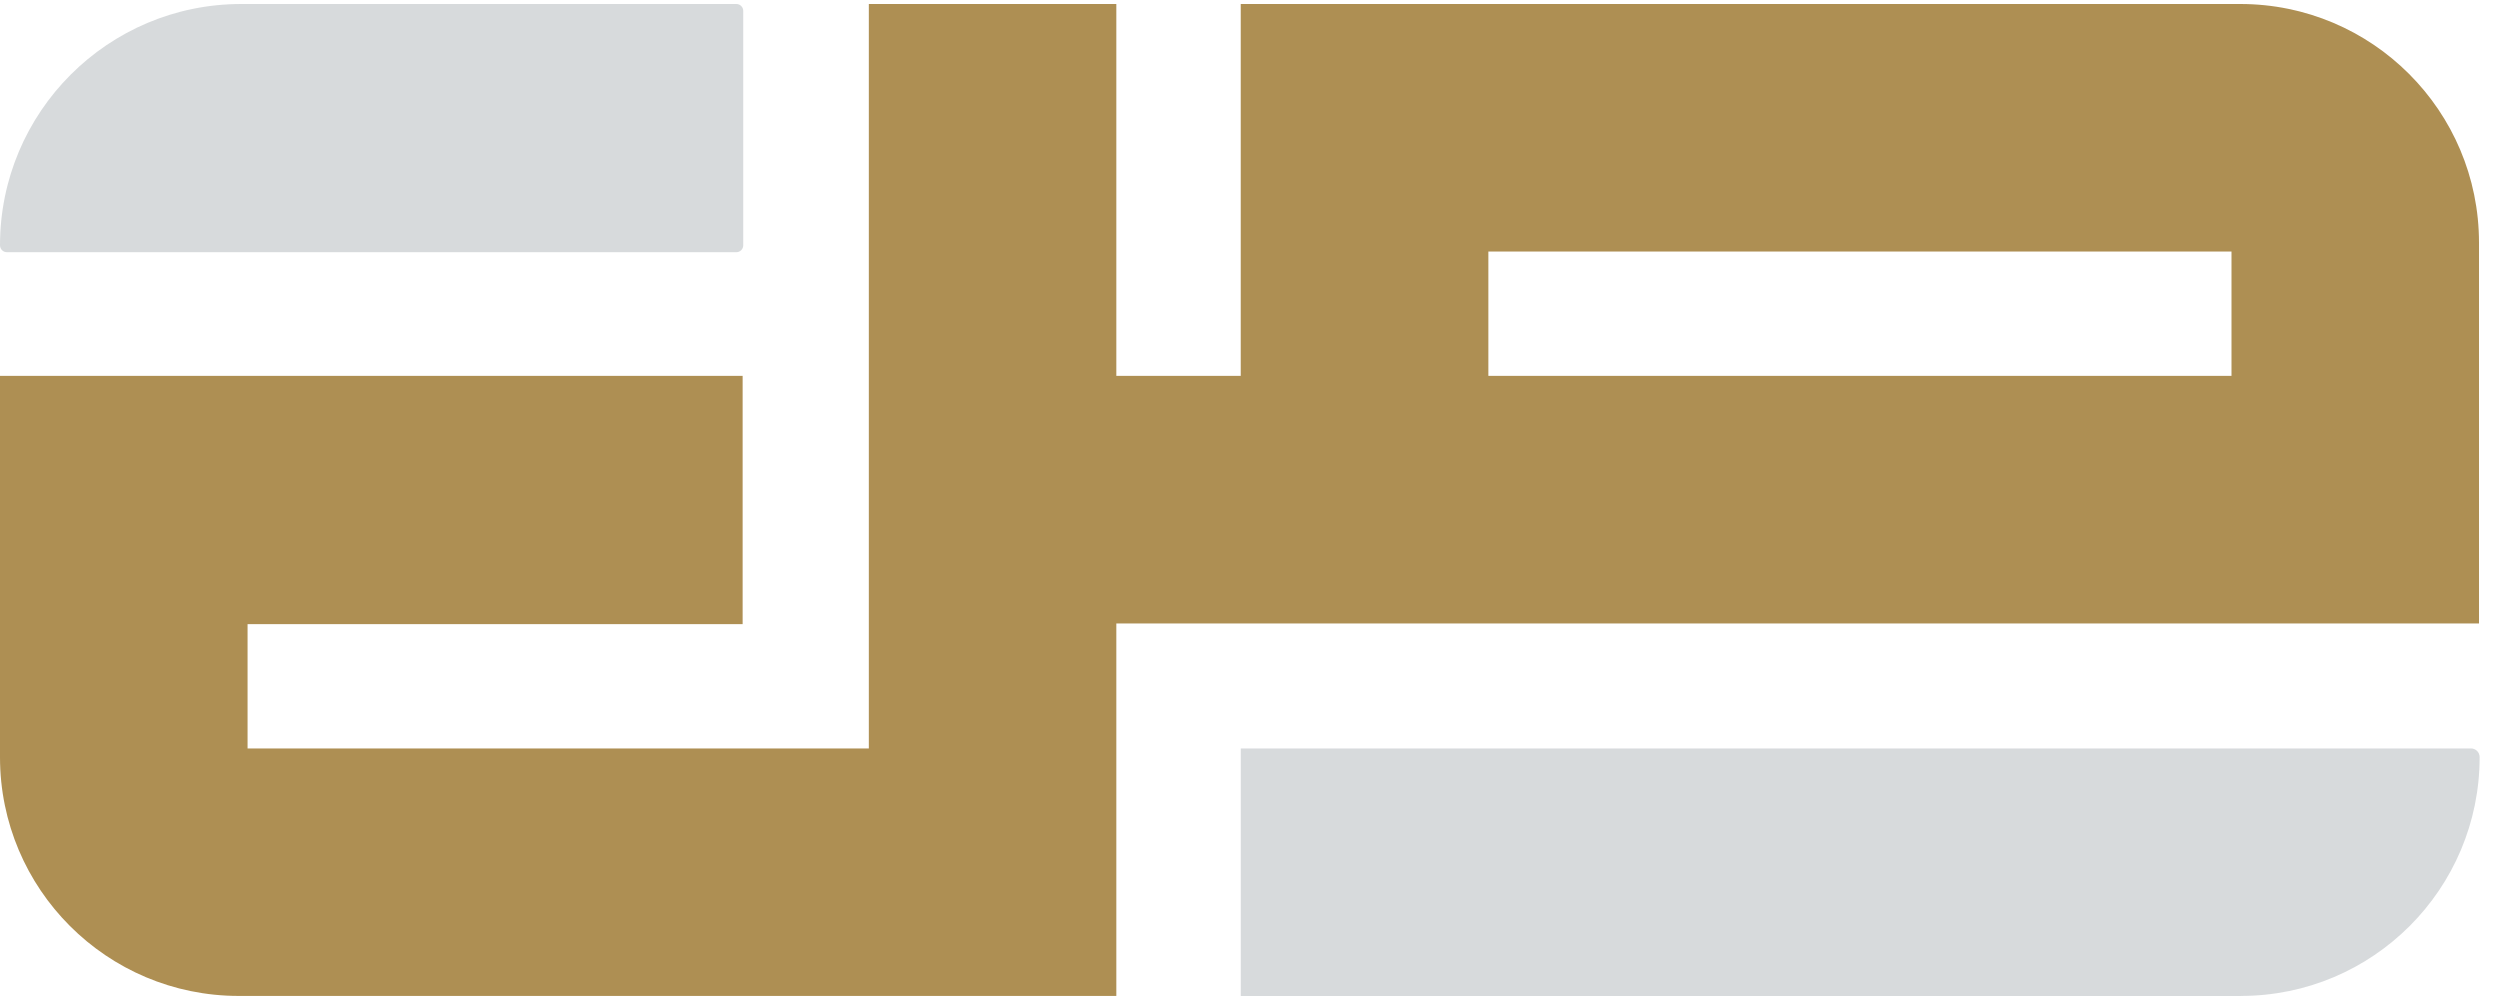 <svg width="75" height="30" viewBox="0 0 75 30" fill="none" xmlns="http://www.w3.org/2000/svg">
<path d="M37.222 0.12V11.277H33.49V0.12H26.065V22.453H7.427V18.723H22.279V11.277H0V22.714C0 26.671 3.207 29.878 7.164 29.878H33.49V18.704H74.37V7.284C74.37 3.327 71.163 0.12 67.206 0.12H37.222ZM66.945 11.277H44.651V7.547H66.945V11.277Z" fill="#AE8F53"/>
<path opacity="0.2" d="M67.243 29.88H37.223V22.453H74.128C74.273 22.453 74.389 22.569 74.389 22.714C74.389 26.671 71.182 29.878 67.225 29.878" fill="#3A4854"/>
<path opacity="0.2" d="M0 7.359C0 7.472 0.092 7.566 0.206 7.566H22.091C22.204 7.566 22.297 7.474 22.297 7.359V0.326C22.297 0.214 22.206 0.12 22.091 0.12H7.239C3.241 0.12 0 3.361 0 7.359Z" fill="#3A4854"/>
</svg>
